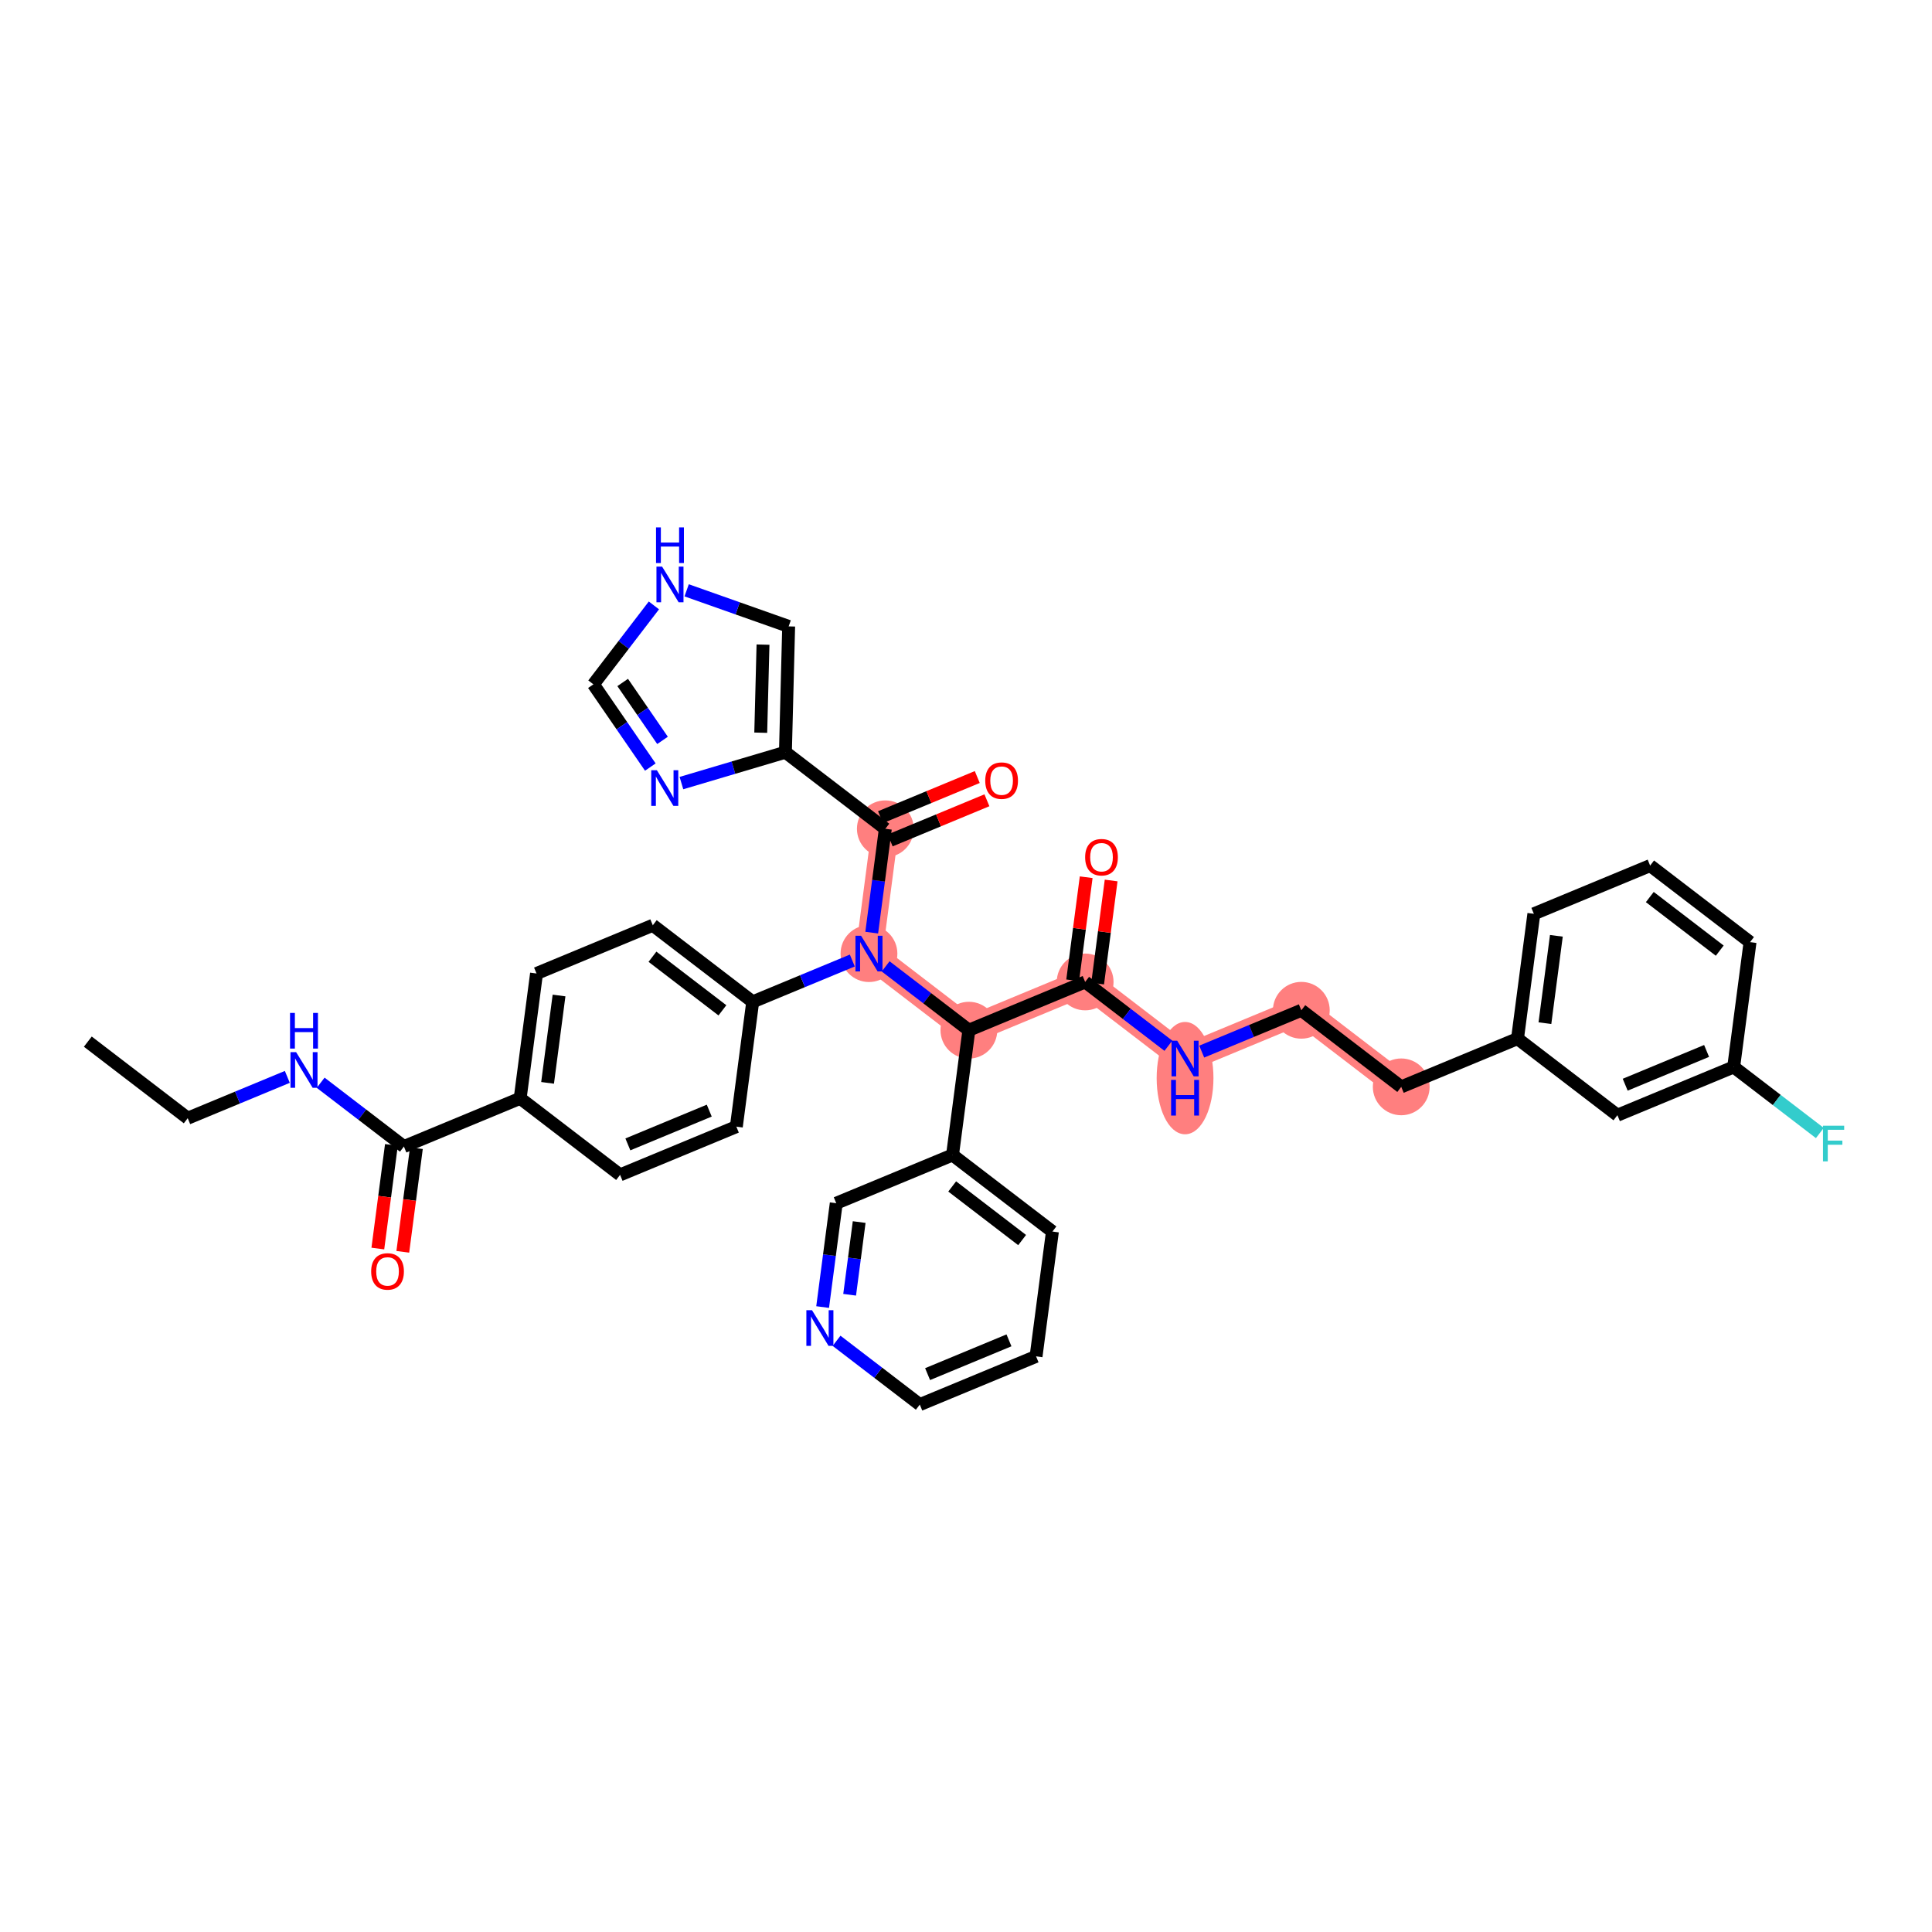 <?xml version='1.0' encoding='iso-8859-1'?>
<svg version='1.1' baseProfile='full'
              xmlns='http://www.w3.org/2000/svg'
                      xmlns:rdkit='http://www.rdkit.org/xml'
                      xmlns:xlink='http://www.w3.org/1999/xlink'
                  xml:space='preserve'
width='300px' height='300px' viewBox='0 0 300 300'>
<!-- END OF HEADER -->
<rect style='opacity:1.0;fill:#FFFFFF;stroke:none' width='300' height='300' x='0' y='0'> </rect>
<rect style='opacity:1.0;fill:#FFFFFF;stroke:none' width='300' height='300' x='0' y='0'> </rect>
<path d='M 134.934,148.075 L 137.475,128.695' style='fill:none;fill-rule:evenodd;stroke:#FF7F7F;stroke-width:4.2px;stroke-linecap:butt;stroke-linejoin:miter;stroke-opacity:1' />
<path d='M 134.934,148.075 L 150.447,159.966' style='fill:none;fill-rule:evenodd;stroke:#FF7F7F;stroke-width:4.2px;stroke-linecap:butt;stroke-linejoin:miter;stroke-opacity:1' />
<path d='M 150.447,159.966 L 168.502,152.476' style='fill:none;fill-rule:evenodd;stroke:#FF7F7F;stroke-width:4.2px;stroke-linecap:butt;stroke-linejoin:miter;stroke-opacity:1' />
<path d='M 168.502,152.476 L 184.015,164.366' style='fill:none;fill-rule:evenodd;stroke:#FF7F7F;stroke-width:4.2px;stroke-linecap:butt;stroke-linejoin:miter;stroke-opacity:1' />
<path d='M 184.015,164.366 L 202.069,156.876' style='fill:none;fill-rule:evenodd;stroke:#FF7F7F;stroke-width:4.2px;stroke-linecap:butt;stroke-linejoin:miter;stroke-opacity:1' />
<path d='M 202.069,156.876 L 217.583,168.767' style='fill:none;fill-rule:evenodd;stroke:#FF7F7F;stroke-width:4.2px;stroke-linecap:butt;stroke-linejoin:miter;stroke-opacity:1' />
<ellipse cx='134.934' cy='148.075' rx='3.909' ry='3.914'  style='fill:#FF7F7F;fill-rule:evenodd;stroke:#FF7F7F;stroke-width:1.0px;stroke-linecap:butt;stroke-linejoin:miter;stroke-opacity:1' />
<ellipse cx='137.475' cy='128.695' rx='3.909' ry='3.909'  style='fill:#FF7F7F;fill-rule:evenodd;stroke:#FF7F7F;stroke-width:1.0px;stroke-linecap:butt;stroke-linejoin:miter;stroke-opacity:1' />
<ellipse cx='150.447' cy='159.966' rx='3.909' ry='3.909'  style='fill:#FF7F7F;fill-rule:evenodd;stroke:#FF7F7F;stroke-width:1.0px;stroke-linecap:butt;stroke-linejoin:miter;stroke-opacity:1' />
<ellipse cx='168.502' cy='152.476' rx='3.909' ry='3.909'  style='fill:#FF7F7F;fill-rule:evenodd;stroke:#FF7F7F;stroke-width:1.0px;stroke-linecap:butt;stroke-linejoin:miter;stroke-opacity:1' />
<ellipse cx='184.015' cy='167.411' rx='3.909' ry='8.22'  style='fill:#FF7F7F;fill-rule:evenodd;stroke:#FF7F7F;stroke-width:1.0px;stroke-linecap:butt;stroke-linejoin:miter;stroke-opacity:1' />
<ellipse cx='202.069' cy='156.876' rx='3.909' ry='3.909'  style='fill:#FF7F7F;fill-rule:evenodd;stroke:#FF7F7F;stroke-width:1.0px;stroke-linecap:butt;stroke-linejoin:miter;stroke-opacity:1' />
<ellipse cx='217.583' cy='168.767' rx='3.909' ry='3.909'  style='fill:#FF7F7F;fill-rule:evenodd;stroke:#FF7F7F;stroke-width:1.0px;stroke-linecap:butt;stroke-linejoin:miter;stroke-opacity:1' />
<path class='bond-0 atom-0 atom-1' d='M 13.636,161.744 L 29.15,173.634' style='fill:none;fill-rule:evenodd;stroke:#000000;stroke-width:2.0px;stroke-linecap:butt;stroke-linejoin:miter;stroke-opacity:1' />
<path class='bond-1 atom-1 atom-2' d='M 29.15,173.634 L 36.883,170.426' style='fill:none;fill-rule:evenodd;stroke:#000000;stroke-width:2.0px;stroke-linecap:butt;stroke-linejoin:miter;stroke-opacity:1' />
<path class='bond-1 atom-1 atom-2' d='M 36.883,170.426 L 44.616,167.218' style='fill:none;fill-rule:evenodd;stroke:#0000FF;stroke-width:2.0px;stroke-linecap:butt;stroke-linejoin:miter;stroke-opacity:1' />
<path class='bond-2 atom-2 atom-3' d='M 49.792,168.128 L 56.255,173.081' style='fill:none;fill-rule:evenodd;stroke:#0000FF;stroke-width:2.0px;stroke-linecap:butt;stroke-linejoin:miter;stroke-opacity:1' />
<path class='bond-2 atom-2 atom-3' d='M 56.255,173.081 L 62.717,178.035' style='fill:none;fill-rule:evenodd;stroke:#000000;stroke-width:2.0px;stroke-linecap:butt;stroke-linejoin:miter;stroke-opacity:1' />
<path class='bond-3 atom-3 atom-4' d='M 60.779,177.781 L 59.725,185.827' style='fill:none;fill-rule:evenodd;stroke:#000000;stroke-width:2.0px;stroke-linecap:butt;stroke-linejoin:miter;stroke-opacity:1' />
<path class='bond-3 atom-3 atom-4' d='M 59.725,185.827 L 58.67,193.873' style='fill:none;fill-rule:evenodd;stroke:#FF0000;stroke-width:2.0px;stroke-linecap:butt;stroke-linejoin:miter;stroke-opacity:1' />
<path class='bond-3 atom-3 atom-4' d='M 64.656,178.289 L 63.601,186.335' style='fill:none;fill-rule:evenodd;stroke:#000000;stroke-width:2.0px;stroke-linecap:butt;stroke-linejoin:miter;stroke-opacity:1' />
<path class='bond-3 atom-3 atom-4' d='M 63.601,186.335 L 62.546,194.381' style='fill:none;fill-rule:evenodd;stroke:#FF0000;stroke-width:2.0px;stroke-linecap:butt;stroke-linejoin:miter;stroke-opacity:1' />
<path class='bond-4 atom-3 atom-5' d='M 62.717,178.035 L 80.772,170.545' style='fill:none;fill-rule:evenodd;stroke:#000000;stroke-width:2.0px;stroke-linecap:butt;stroke-linejoin:miter;stroke-opacity:1' />
<path class='bond-5 atom-5 atom-6' d='M 80.772,170.545 L 83.312,151.164' style='fill:none;fill-rule:evenodd;stroke:#000000;stroke-width:2.0px;stroke-linecap:butt;stroke-linejoin:miter;stroke-opacity:1' />
<path class='bond-5 atom-5 atom-6' d='M 85.029,168.146 L 86.807,154.58' style='fill:none;fill-rule:evenodd;stroke:#000000;stroke-width:2.0px;stroke-linecap:butt;stroke-linejoin:miter;stroke-opacity:1' />
<path class='bond-37 atom-37 atom-5' d='M 96.285,182.435 L 80.772,170.545' style='fill:none;fill-rule:evenodd;stroke:#000000;stroke-width:2.0px;stroke-linecap:butt;stroke-linejoin:miter;stroke-opacity:1' />
<path class='bond-6 atom-6 atom-7' d='M 83.312,151.164 L 101.366,143.675' style='fill:none;fill-rule:evenodd;stroke:#000000;stroke-width:2.0px;stroke-linecap:butt;stroke-linejoin:miter;stroke-opacity:1' />
<path class='bond-7 atom-7 atom-8' d='M 101.366,143.675 L 116.88,155.565' style='fill:none;fill-rule:evenodd;stroke:#000000;stroke-width:2.0px;stroke-linecap:butt;stroke-linejoin:miter;stroke-opacity:1' />
<path class='bond-7 atom-7 atom-8' d='M 101.315,148.561 L 112.175,156.884' style='fill:none;fill-rule:evenodd;stroke:#000000;stroke-width:2.0px;stroke-linecap:butt;stroke-linejoin:miter;stroke-opacity:1' />
<path class='bond-8 atom-8 atom-9' d='M 116.88,155.565 L 124.613,152.357' style='fill:none;fill-rule:evenodd;stroke:#000000;stroke-width:2.0px;stroke-linecap:butt;stroke-linejoin:miter;stroke-opacity:1' />
<path class='bond-8 atom-8 atom-9' d='M 124.613,152.357 L 132.346,149.149' style='fill:none;fill-rule:evenodd;stroke:#0000FF;stroke-width:2.0px;stroke-linecap:butt;stroke-linejoin:miter;stroke-opacity:1' />
<path class='bond-35 atom-8 atom-36' d='M 116.88,155.565 L 114.339,174.945' style='fill:none;fill-rule:evenodd;stroke:#000000;stroke-width:2.0px;stroke-linecap:butt;stroke-linejoin:miter;stroke-opacity:1' />
<path class='bond-9 atom-9 atom-10' d='M 135.361,144.819 L 136.418,136.757' style='fill:none;fill-rule:evenodd;stroke:#0000FF;stroke-width:2.0px;stroke-linecap:butt;stroke-linejoin:miter;stroke-opacity:1' />
<path class='bond-9 atom-9 atom-10' d='M 136.418,136.757 L 137.475,128.695' style='fill:none;fill-rule:evenodd;stroke:#000000;stroke-width:2.0px;stroke-linecap:butt;stroke-linejoin:miter;stroke-opacity:1' />
<path class='bond-16 atom-9 atom-17' d='M 137.522,150.059 L 143.985,155.012' style='fill:none;fill-rule:evenodd;stroke:#0000FF;stroke-width:2.0px;stroke-linecap:butt;stroke-linejoin:miter;stroke-opacity:1' />
<path class='bond-16 atom-9 atom-17' d='M 143.985,155.012 L 150.447,159.966' style='fill:none;fill-rule:evenodd;stroke:#000000;stroke-width:2.0px;stroke-linecap:butt;stroke-linejoin:miter;stroke-opacity:1' />
<path class='bond-10 atom-10 atom-11' d='M 138.224,130.5 L 145.736,127.384' style='fill:none;fill-rule:evenodd;stroke:#000000;stroke-width:2.0px;stroke-linecap:butt;stroke-linejoin:miter;stroke-opacity:1' />
<path class='bond-10 atom-10 atom-11' d='M 145.736,127.384 L 153.248,124.267' style='fill:none;fill-rule:evenodd;stroke:#FF0000;stroke-width:2.0px;stroke-linecap:butt;stroke-linejoin:miter;stroke-opacity:1' />
<path class='bond-10 atom-10 atom-11' d='M 136.726,126.89 L 144.238,123.773' style='fill:none;fill-rule:evenodd;stroke:#000000;stroke-width:2.0px;stroke-linecap:butt;stroke-linejoin:miter;stroke-opacity:1' />
<path class='bond-10 atom-10 atom-11' d='M 144.238,123.773 L 151.75,120.657' style='fill:none;fill-rule:evenodd;stroke:#FF0000;stroke-width:2.0px;stroke-linecap:butt;stroke-linejoin:miter;stroke-opacity:1' />
<path class='bond-11 atom-10 atom-12' d='M 137.475,128.695 L 121.961,116.805' style='fill:none;fill-rule:evenodd;stroke:#000000;stroke-width:2.0px;stroke-linecap:butt;stroke-linejoin:miter;stroke-opacity:1' />
<path class='bond-12 atom-12 atom-13' d='M 121.961,116.805 L 122.462,97.265' style='fill:none;fill-rule:evenodd;stroke:#000000;stroke-width:2.0px;stroke-linecap:butt;stroke-linejoin:miter;stroke-opacity:1' />
<path class='bond-12 atom-12 atom-13' d='M 118.128,113.773 L 118.479,100.096' style='fill:none;fill-rule:evenodd;stroke:#000000;stroke-width:2.0px;stroke-linecap:butt;stroke-linejoin:miter;stroke-opacity:1' />
<path class='bond-38 atom-16 atom-12' d='M 105.811,121.598 L 113.886,119.201' style='fill:none;fill-rule:evenodd;stroke:#0000FF;stroke-width:2.0px;stroke-linecap:butt;stroke-linejoin:miter;stroke-opacity:1' />
<path class='bond-38 atom-16 atom-12' d='M 113.886,119.201 L 121.961,116.805' style='fill:none;fill-rule:evenodd;stroke:#000000;stroke-width:2.0px;stroke-linecap:butt;stroke-linejoin:miter;stroke-opacity:1' />
<path class='bond-13 atom-13 atom-14' d='M 122.462,97.265 L 114.542,94.465' style='fill:none;fill-rule:evenodd;stroke:#000000;stroke-width:2.0px;stroke-linecap:butt;stroke-linejoin:miter;stroke-opacity:1' />
<path class='bond-13 atom-13 atom-14' d='M 114.542,94.465 L 106.622,91.665' style='fill:none;fill-rule:evenodd;stroke:#0000FF;stroke-width:2.0px;stroke-linecap:butt;stroke-linejoin:miter;stroke-opacity:1' />
<path class='bond-14 atom-14 atom-15' d='M 101.538,94.007 L 96.841,100.135' style='fill:none;fill-rule:evenodd;stroke:#0000FF;stroke-width:2.0px;stroke-linecap:butt;stroke-linejoin:miter;stroke-opacity:1' />
<path class='bond-14 atom-14 atom-15' d='M 96.841,100.135 L 92.143,106.264' style='fill:none;fill-rule:evenodd;stroke:#000000;stroke-width:2.0px;stroke-linecap:butt;stroke-linejoin:miter;stroke-opacity:1' />
<path class='bond-15 atom-15 atom-16' d='M 92.143,106.264 L 96.563,112.687' style='fill:none;fill-rule:evenodd;stroke:#000000;stroke-width:2.0px;stroke-linecap:butt;stroke-linejoin:miter;stroke-opacity:1' />
<path class='bond-15 atom-15 atom-16' d='M 96.563,112.687 L 100.982,119.11' style='fill:none;fill-rule:evenodd;stroke:#0000FF;stroke-width:2.0px;stroke-linecap:butt;stroke-linejoin:miter;stroke-opacity:1' />
<path class='bond-15 atom-15 atom-16' d='M 96.69,105.975 L 99.783,110.471' style='fill:none;fill-rule:evenodd;stroke:#000000;stroke-width:2.0px;stroke-linecap:butt;stroke-linejoin:miter;stroke-opacity:1' />
<path class='bond-15 atom-15 atom-16' d='M 99.783,110.471 L 102.877,114.967' style='fill:none;fill-rule:evenodd;stroke:#0000FF;stroke-width:2.0px;stroke-linecap:butt;stroke-linejoin:miter;stroke-opacity:1' />
<path class='bond-17 atom-17 atom-18' d='M 150.447,159.966 L 168.502,152.476' style='fill:none;fill-rule:evenodd;stroke:#000000;stroke-width:2.0px;stroke-linecap:butt;stroke-linejoin:miter;stroke-opacity:1' />
<path class='bond-29 atom-17 atom-30' d='M 150.447,159.966 L 147.907,179.346' style='fill:none;fill-rule:evenodd;stroke:#000000;stroke-width:2.0px;stroke-linecap:butt;stroke-linejoin:miter;stroke-opacity:1' />
<path class='bond-18 atom-18 atom-19' d='M 170.44,152.73 L 171.489,144.727' style='fill:none;fill-rule:evenodd;stroke:#000000;stroke-width:2.0px;stroke-linecap:butt;stroke-linejoin:miter;stroke-opacity:1' />
<path class='bond-18 atom-18 atom-19' d='M 171.489,144.727 L 172.538,136.723' style='fill:none;fill-rule:evenodd;stroke:#FF0000;stroke-width:2.0px;stroke-linecap:butt;stroke-linejoin:miter;stroke-opacity:1' />
<path class='bond-18 atom-18 atom-19' d='M 166.564,152.222 L 167.613,144.218' style='fill:none;fill-rule:evenodd;stroke:#000000;stroke-width:2.0px;stroke-linecap:butt;stroke-linejoin:miter;stroke-opacity:1' />
<path class='bond-18 atom-18 atom-19' d='M 167.613,144.218 L 168.662,136.215' style='fill:none;fill-rule:evenodd;stroke:#FF0000;stroke-width:2.0px;stroke-linecap:butt;stroke-linejoin:miter;stroke-opacity:1' />
<path class='bond-19 atom-18 atom-20' d='M 168.502,152.476 L 174.964,157.429' style='fill:none;fill-rule:evenodd;stroke:#000000;stroke-width:2.0px;stroke-linecap:butt;stroke-linejoin:miter;stroke-opacity:1' />
<path class='bond-19 atom-18 atom-20' d='M 174.964,157.429 L 181.427,162.383' style='fill:none;fill-rule:evenodd;stroke:#0000FF;stroke-width:2.0px;stroke-linecap:butt;stroke-linejoin:miter;stroke-opacity:1' />
<path class='bond-20 atom-20 atom-21' d='M 186.603,163.293 L 194.336,160.084' style='fill:none;fill-rule:evenodd;stroke:#0000FF;stroke-width:2.0px;stroke-linecap:butt;stroke-linejoin:miter;stroke-opacity:1' />
<path class='bond-20 atom-20 atom-21' d='M 194.336,160.084 L 202.069,156.876' style='fill:none;fill-rule:evenodd;stroke:#000000;stroke-width:2.0px;stroke-linecap:butt;stroke-linejoin:miter;stroke-opacity:1' />
<path class='bond-21 atom-21 atom-22' d='M 202.069,156.876 L 217.583,168.767' style='fill:none;fill-rule:evenodd;stroke:#000000;stroke-width:2.0px;stroke-linecap:butt;stroke-linejoin:miter;stroke-opacity:1' />
<path class='bond-22 atom-22 atom-23' d='M 217.583,168.767 L 235.637,161.277' style='fill:none;fill-rule:evenodd;stroke:#000000;stroke-width:2.0px;stroke-linecap:butt;stroke-linejoin:miter;stroke-opacity:1' />
<path class='bond-23 atom-23 atom-24' d='M 235.637,161.277 L 238.177,141.897' style='fill:none;fill-rule:evenodd;stroke:#000000;stroke-width:2.0px;stroke-linecap:butt;stroke-linejoin:miter;stroke-opacity:1' />
<path class='bond-23 atom-23 atom-24' d='M 239.894,158.878 L 241.672,145.312' style='fill:none;fill-rule:evenodd;stroke:#000000;stroke-width:2.0px;stroke-linecap:butt;stroke-linejoin:miter;stroke-opacity:1' />
<path class='bond-39 atom-29 atom-23' d='M 251.15,173.167 L 235.637,161.277' style='fill:none;fill-rule:evenodd;stroke:#000000;stroke-width:2.0px;stroke-linecap:butt;stroke-linejoin:miter;stroke-opacity:1' />
<path class='bond-24 atom-24 atom-25' d='M 238.177,141.897 L 256.232,134.407' style='fill:none;fill-rule:evenodd;stroke:#000000;stroke-width:2.0px;stroke-linecap:butt;stroke-linejoin:miter;stroke-opacity:1' />
<path class='bond-25 atom-25 atom-26' d='M 256.232,134.407 L 271.745,146.297' style='fill:none;fill-rule:evenodd;stroke:#000000;stroke-width:2.0px;stroke-linecap:butt;stroke-linejoin:miter;stroke-opacity:1' />
<path class='bond-25 atom-25 atom-26' d='M 256.181,139.293 L 267.04,147.616' style='fill:none;fill-rule:evenodd;stroke:#000000;stroke-width:2.0px;stroke-linecap:butt;stroke-linejoin:miter;stroke-opacity:1' />
<path class='bond-26 atom-26 atom-27' d='M 271.745,146.297 L 269.204,165.677' style='fill:none;fill-rule:evenodd;stroke:#000000;stroke-width:2.0px;stroke-linecap:butt;stroke-linejoin:miter;stroke-opacity:1' />
<path class='bond-27 atom-27 atom-28' d='M 269.204,165.677 L 275.894,170.805' style='fill:none;fill-rule:evenodd;stroke:#000000;stroke-width:2.0px;stroke-linecap:butt;stroke-linejoin:miter;stroke-opacity:1' />
<path class='bond-27 atom-27 atom-28' d='M 275.894,170.805 L 282.583,175.932' style='fill:none;fill-rule:evenodd;stroke:#33CCCC;stroke-width:2.0px;stroke-linecap:butt;stroke-linejoin:miter;stroke-opacity:1' />
<path class='bond-28 atom-27 atom-29' d='M 269.204,165.677 L 251.15,173.167' style='fill:none;fill-rule:evenodd;stroke:#000000;stroke-width:2.0px;stroke-linecap:butt;stroke-linejoin:miter;stroke-opacity:1' />
<path class='bond-28 atom-27 atom-29' d='M 264.998,163.19 L 252.36,168.433' style='fill:none;fill-rule:evenodd;stroke:#000000;stroke-width:2.0px;stroke-linecap:butt;stroke-linejoin:miter;stroke-opacity:1' />
<path class='bond-30 atom-30 atom-31' d='M 147.907,179.346 L 163.42,191.236' style='fill:none;fill-rule:evenodd;stroke:#000000;stroke-width:2.0px;stroke-linecap:butt;stroke-linejoin:miter;stroke-opacity:1' />
<path class='bond-30 atom-30 atom-31' d='M 147.856,184.232 L 158.715,192.555' style='fill:none;fill-rule:evenodd;stroke:#000000;stroke-width:2.0px;stroke-linecap:butt;stroke-linejoin:miter;stroke-opacity:1' />
<path class='bond-40 atom-35 atom-30' d='M 129.853,186.836 L 147.907,179.346' style='fill:none;fill-rule:evenodd;stroke:#000000;stroke-width:2.0px;stroke-linecap:butt;stroke-linejoin:miter;stroke-opacity:1' />
<path class='bond-31 atom-31 atom-32' d='M 163.42,191.236 L 160.88,210.617' style='fill:none;fill-rule:evenodd;stroke:#000000;stroke-width:2.0px;stroke-linecap:butt;stroke-linejoin:miter;stroke-opacity:1' />
<path class='bond-32 atom-32 atom-33' d='M 160.88,210.617 L 142.825,218.106' style='fill:none;fill-rule:evenodd;stroke:#000000;stroke-width:2.0px;stroke-linecap:butt;stroke-linejoin:miter;stroke-opacity:1' />
<path class='bond-32 atom-32 atom-33' d='M 156.673,208.129 L 144.036,213.372' style='fill:none;fill-rule:evenodd;stroke:#000000;stroke-width:2.0px;stroke-linecap:butt;stroke-linejoin:miter;stroke-opacity:1' />
<path class='bond-33 atom-33 atom-34' d='M 142.825,218.106 L 136.363,213.153' style='fill:none;fill-rule:evenodd;stroke:#000000;stroke-width:2.0px;stroke-linecap:butt;stroke-linejoin:miter;stroke-opacity:1' />
<path class='bond-33 atom-33 atom-34' d='M 136.363,213.153 L 129.9,208.2' style='fill:none;fill-rule:evenodd;stroke:#0000FF;stroke-width:2.0px;stroke-linecap:butt;stroke-linejoin:miter;stroke-opacity:1' />
<path class='bond-34 atom-34 atom-35' d='M 127.739,202.96 L 128.796,194.898' style='fill:none;fill-rule:evenodd;stroke:#0000FF;stroke-width:2.0px;stroke-linecap:butt;stroke-linejoin:miter;stroke-opacity:1' />
<path class='bond-34 atom-34 atom-35' d='M 128.796,194.898 L 129.853,186.836' style='fill:none;fill-rule:evenodd;stroke:#000000;stroke-width:2.0px;stroke-linecap:butt;stroke-linejoin:miter;stroke-opacity:1' />
<path class='bond-34 atom-34 atom-35' d='M 131.932,201.049 L 132.672,195.406' style='fill:none;fill-rule:evenodd;stroke:#0000FF;stroke-width:2.0px;stroke-linecap:butt;stroke-linejoin:miter;stroke-opacity:1' />
<path class='bond-34 atom-34 atom-35' d='M 132.672,195.406 L 133.412,189.762' style='fill:none;fill-rule:evenodd;stroke:#000000;stroke-width:2.0px;stroke-linecap:butt;stroke-linejoin:miter;stroke-opacity:1' />
<path class='bond-36 atom-36 atom-37' d='M 114.339,174.945 L 96.285,182.435' style='fill:none;fill-rule:evenodd;stroke:#000000;stroke-width:2.0px;stroke-linecap:butt;stroke-linejoin:miter;stroke-opacity:1' />
<path class='bond-36 atom-36 atom-37' d='M 110.133,172.458 L 97.495,177.701' style='fill:none;fill-rule:evenodd;stroke:#000000;stroke-width:2.0px;stroke-linecap:butt;stroke-linejoin:miter;stroke-opacity:1' />
<path  class='atom-2' d='M 45.98 163.376
L 47.794 166.308
Q 47.974 166.598, 48.263 167.121
Q 48.553 167.645, 48.568 167.677
L 48.568 163.376
L 49.303 163.376
L 49.303 168.912
L 48.545 168.912
L 46.598 165.706
Q 46.371 165.331, 46.129 164.901
Q 45.894 164.471, 45.824 164.338
L 45.824 168.912
L 45.105 168.912
L 45.105 163.376
L 45.98 163.376
' fill='#0000FF'/>
<path  class='atom-2' d='M 45.038 157.287
L 45.789 157.287
L 45.789 159.641
L 48.619 159.641
L 48.619 157.287
L 49.37 157.287
L 49.37 162.823
L 48.619 162.823
L 48.619 160.266
L 45.789 160.266
L 45.789 162.823
L 45.038 162.823
L 45.038 157.287
' fill='#0000FF'/>
<path  class='atom-4' d='M 57.636 197.43
Q 57.636 196.101, 58.292 195.359
Q 58.949 194.616, 60.177 194.616
Q 61.404 194.616, 62.061 195.359
Q 62.718 196.101, 62.718 197.43
Q 62.718 198.775, 62.053 199.541
Q 61.389 200.3, 60.177 200.3
Q 58.957 200.3, 58.292 199.541
Q 57.636 198.783, 57.636 197.43
M 60.177 199.674
Q 61.021 199.674, 61.475 199.111
Q 61.936 198.541, 61.936 197.43
Q 61.936 196.344, 61.475 195.796
Q 61.021 195.241, 60.177 195.241
Q 59.332 195.241, 58.871 195.789
Q 58.418 196.336, 58.418 197.43
Q 58.418 198.549, 58.871 199.111
Q 59.332 199.674, 60.177 199.674
' fill='#FF0000'/>
<path  class='atom-9' d='M 133.71 145.307
L 135.524 148.239
Q 135.704 148.529, 135.993 149.053
Q 136.283 149.576, 136.298 149.608
L 136.298 145.307
L 137.033 145.307
L 137.033 150.843
L 136.275 150.843
L 134.328 147.637
Q 134.101 147.262, 133.859 146.832
Q 133.624 146.402, 133.554 146.269
L 133.554 150.843
L 132.835 150.843
L 132.835 145.307
L 133.71 145.307
' fill='#0000FF'/>
<path  class='atom-11' d='M 152.988 121.221
Q 152.988 119.892, 153.645 119.149
Q 154.301 118.406, 155.529 118.406
Q 156.756 118.406, 157.413 119.149
Q 158.07 119.892, 158.07 121.221
Q 158.07 122.565, 157.405 123.332
Q 156.741 124.09, 155.529 124.09
Q 154.309 124.09, 153.645 123.332
Q 152.988 122.573, 152.988 121.221
M 155.529 123.465
Q 156.373 123.465, 156.827 122.902
Q 157.288 122.331, 157.288 121.221
Q 157.288 120.134, 156.827 119.587
Q 156.373 119.032, 155.529 119.032
Q 154.684 119.032, 154.223 119.579
Q 153.77 120.126, 153.77 121.221
Q 153.77 122.339, 154.223 122.902
Q 154.684 123.465, 155.529 123.465
' fill='#FF0000'/>
<path  class='atom-14' d='M 102.81 87.983
L 104.624 90.915
Q 104.804 91.204, 105.093 91.728
Q 105.382 92.251, 105.398 92.283
L 105.398 87.983
L 106.133 87.983
L 106.133 93.518
L 105.374 93.518
L 103.428 90.312
Q 103.201 89.937, 102.959 89.507
Q 102.724 89.077, 102.654 88.944
L 102.654 93.518
L 101.934 93.518
L 101.934 87.983
L 102.81 87.983
' fill='#0000FF'/>
<path  class='atom-14' d='M 101.868 81.894
L 102.618 81.894
L 102.618 84.247
L 105.449 84.247
L 105.449 81.894
L 106.199 81.894
L 106.199 87.429
L 105.449 87.429
L 105.449 84.872
L 102.618 84.872
L 102.618 87.429
L 101.868 87.429
L 101.868 81.894
' fill='#0000FF'/>
<path  class='atom-16' d='M 101.999 119.598
L 103.813 122.53
Q 103.993 122.82, 104.282 123.343
Q 104.572 123.867, 104.587 123.899
L 104.587 119.598
L 105.322 119.598
L 105.322 125.134
L 104.564 125.134
L 102.617 121.928
Q 102.39 121.553, 102.148 121.123
Q 101.913 120.693, 101.843 120.56
L 101.843 125.134
L 101.124 125.134
L 101.124 119.598
L 101.999 119.598
' fill='#0000FF'/>
<path  class='atom-19' d='M 168.501 133.111
Q 168.501 131.782, 169.158 131.039
Q 169.815 130.297, 171.042 130.297
Q 172.27 130.297, 172.926 131.039
Q 173.583 131.782, 173.583 133.111
Q 173.583 134.456, 172.919 135.222
Q 172.254 135.981, 171.042 135.981
Q 169.823 135.981, 169.158 135.222
Q 168.501 134.464, 168.501 133.111
M 171.042 135.355
Q 171.887 135.355, 172.34 134.792
Q 172.801 134.221, 172.801 133.111
Q 172.801 132.024, 172.34 131.477
Q 171.887 130.922, 171.042 130.922
Q 170.198 130.922, 169.737 131.469
Q 169.283 132.017, 169.283 133.111
Q 169.283 134.229, 169.737 134.792
Q 170.198 135.355, 171.042 135.355
' fill='#FF0000'/>
<path  class='atom-20' d='M 182.791 161.598
L 184.605 164.53
Q 184.785 164.82, 185.074 165.343
Q 185.364 165.867, 185.379 165.899
L 185.379 161.598
L 186.114 161.598
L 186.114 167.134
L 185.356 167.134
L 183.409 163.928
Q 183.182 163.553, 182.94 163.123
Q 182.705 162.693, 182.635 162.56
L 182.635 167.134
L 181.916 167.134
L 181.916 161.598
L 182.791 161.598
' fill='#0000FF'/>
<path  class='atom-20' d='M 181.849 167.687
L 182.6 167.687
L 182.6 170.041
L 185.43 170.041
L 185.43 167.687
L 186.181 167.687
L 186.181 173.223
L 185.43 173.223
L 185.43 170.666
L 182.6 170.666
L 182.6 173.223
L 181.849 173.223
L 181.849 167.687
' fill='#0000FF'/>
<path  class='atom-28' d='M 283.072 174.8
L 286.364 174.8
L 286.364 175.433
L 283.815 175.433
L 283.815 177.114
L 286.082 177.114
L 286.082 177.756
L 283.815 177.756
L 283.815 180.336
L 283.072 180.336
L 283.072 174.8
' fill='#33CCCC'/>
<path  class='atom-34' d='M 126.088 203.448
L 127.902 206.38
Q 128.082 206.669, 128.371 207.193
Q 128.661 207.717, 128.676 207.748
L 128.676 203.448
L 129.411 203.448
L 129.411 208.984
L 128.653 208.984
L 126.706 205.778
Q 126.479 205.403, 126.237 204.973
Q 126.002 204.543, 125.932 204.41
L 125.932 208.984
L 125.213 208.984
L 125.213 203.448
L 126.088 203.448
' fill='#0000FF'/>
</svg>
